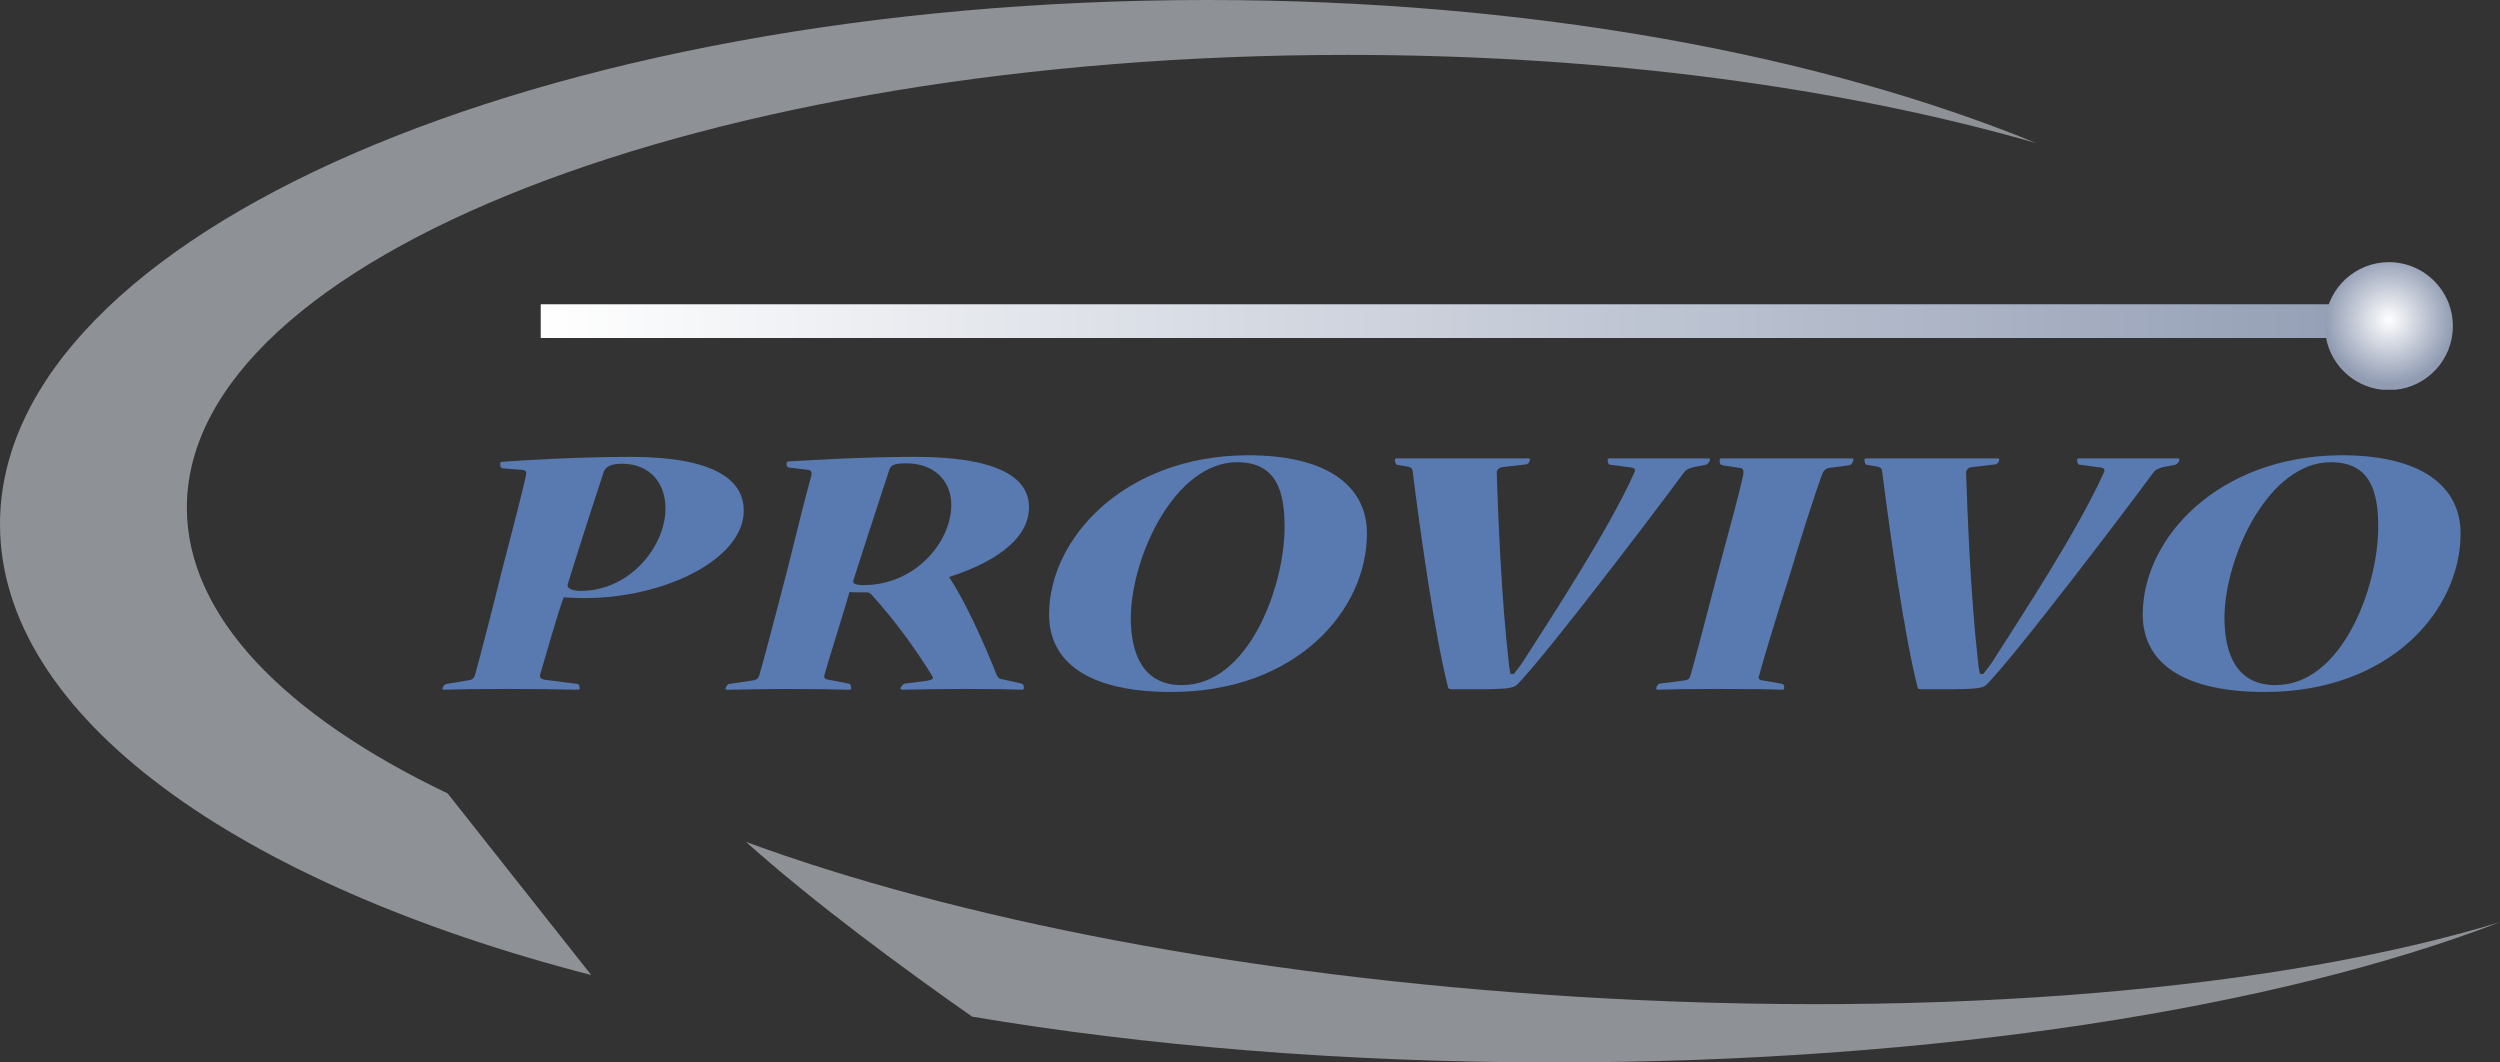 <svg xmlns="http://www.w3.org/2000/svg" xmlns:xlink="http://www.w3.org/1999/xlink" viewBox="0 0 652.64 277.35"><rect x="0" y="0" width="652.64" height="277.35" fill="#333333" stroke="none"/><defs><style>.h{fill:url(#e);}.i{fill:url(#g);}.j{fill:none;}.k{fill:#8e9195;}.l{fill:#587ab0;}.m{clip-path:url(#f);}.n{clip-path:url(#d);}</style><clipPath id="d"><rect class="j" x="141.16" y="79.43" width="486.97" height="8.81"></rect></clipPath><linearGradient id="e" x1="-34.34" y1="503.15" x2="-31.29" y2="503.15" gradientTransform="translate(5622.31 80387.92) scale(159.6 -159.6)" gradientUnits="userSpaceOnUse"><stop offset="0" stop-color="#fff"></stop><stop offset="1" stop-color="#919cb3"></stop></linearGradient><clipPath id="f"><path class="j" d="M607.02,83.6v3.05c.72,7.99,7.07,14.36,15.04,15.11h3.16c8.48-.79,15.12-7.94,15.12-16.63,0-9.22-7.49-16.69-16.71-16.69-8.7,0-15.85,6.66-16.62,15.17"></path></clipPath><radialGradient id="g" cx="-28.33" cy="493.04" fx="-28.33" fy="493.04" r="3.06" gradientTransform="translate(778.58 2780.42) scale(5.47 -5.47)" gradientUnits="userSpaceOnUse"><stop offset="0" stop-color="#fff"></stop><stop offset="1" stop-color="#919cb3"></stop></radialGradient></defs><g id="a"></g><g id="b"><g id="c"><g><g><path class="k" d="M116.85,207.12c-42.54-20.35-68.07-46.31-68.07-74.6C48.78,67.24,184.47,14.33,351.86,14.33c67.3,0,129.44,8.56,179.74,23.04C475.13,14.22,399.03,0,315.24,0,141.14,0,0,61.26,0,136.85c0,50.07,61.96,93.83,154.35,117.69l-37.5-47.42Z"></path><path class="k" d="M410.84,260.15c-85.34-5.28-161.81-20.36-216.1-40.37,17.83,15.94,40.99,32.98,59.04,45.62,45.06,7.6,96.79,11.95,151.81,11.95,100.03,0,189.14-14.32,247.04-36.62-57.07,17.4-144.48,25.45-241.8,19.43"></path><path class="l" d="M194.17,133.31c0,12.56-20.45,22.83-41.64,22.83-1.94,0-4.18-.11-5.37-.2-1.34,3.39-4.63,15.05-6.12,20.02-.3,1,.3,1.3,1.19,1.49l8.51,1.1c.3,0,.6,.5,.6,1.1,0,.3-.15,.4-.6,.4-5.23-.11-11.94-.2-18.66-.2-7.46,0-12.83,.1-16.26,.2-.15,0-.3,0-.3-.31,0-.39,.45-1.09,1.04-1.19l5.37-.89c1.05-.1,1.79-.4,2.09-1.49,1.19-4.28,4.77-18.04,6.86-26.61,2.39-9.07,5.97-23.01,6.41-25.4,.3-1.1-.14-1.4-.89-1.49l-5.23-.41c-.45-.09-.6-.6-.6-1.29,0-.2,.15-.41,.45-.41,5.23-.39,19.55-1.29,33.58-1.29,21.19,0,29.55,5.68,29.55,13.95v.1Zm-20.45-.69c0-6.28-3.88-11.56-11.34-11.56-2.54,0-4.18,.6-4.77,2.1-2.09,6.28-6.72,20.62-9.4,29.39-.3,1.2,1.49,1.7,3.43,1.7,12.83,0,22.09-11.66,22.09-21.53v-.09Z"></path><path class="l" d="M238.79,119.26c20.59,0,29.84,4.88,29.84,13.15,0,9.07-10.6,14.95-20.89,18.23,4.33,6.39,9.4,17.84,12.39,25.42,.29,.79,.75,1.2,1.64,1.29l4.92,1.1c.45,.1,.6,.5,.6,1.1,0,.29-.15,.5-.45,.5-3.43-.11-7.31-.2-14.92-.2-5.08,0-10.3,.1-16.41,.2-.3,0-.45-.11-.45-.31,.15-.49,.6-1.19,1.19-1.29l5.52-.69c1.34-.2,2.09-.5,1.64-1.2-4.03-6.58-9.4-14.14-15.97-21.42-.3-.3-.75-.5-1.04-.5h-2.24c-.9,0-1.79,0-2.39-.09-1.49,5.27-4.77,15.44-6.57,21.72-.15,.9,.3,1.1,1.2,1.19l5.22,1c.3,.1,.6,.6,.6,1.19,0,.3-.15,.41-.45,.41-3.73-.11-9.55-.2-16.26-.2s-12.98,.2-15.67,.2c-.3,0-.45-.11-.45-.2,0-.4,.45-1.19,.89-1.3l6.12-.9c1.04-.1,1.49-.5,1.79-1.3,.9-2.89,4.18-15.34,7.17-26.9,2.39-9.76,5.38-21.53,6.42-25.2,.29-1-.15-1.5-.75-1.6l-5.07-.6c-.45-.09-.75-.5-.6-1.19,0-.31,.15-.41,.45-.41,6.72-.39,19.7-1.19,32.83-1.19h.15Zm-2.39,1.7c-2.68,0-3.73,.39-4.18,1.49-2.39,7.28-9.1,27.81-9.4,28.9-.44,1.09,.6,1.39,2.69,1.39,13.43,0,22.83-11.26,22.83-20.93,0-6.19-4.33-10.86-11.79-10.86h-.15Z"></path><path class="l" d="M305.65,180.64c-20.59,0-31.78-7.18-31.78-20.24,0-20.02,19.85-41.35,51.64-41.55,20.74-.1,31.34,7.87,31.34,20.43,0,20.13-18.51,41.36-51.04,41.36h-.15Zm2.99-1.8c17.31,0,26.71-25.7,26.71-41.25,0-9.07-1.94-16.93-12.39-16.93-16.12,0-27.61,24.41-27.76,40.55,0,9.87,3.43,17.64,13.28,17.64h.15Z"></path><path class="l" d="M398.94,119.66c.29,0,.45,.1,.45,.19,0,.69-.45,1.4-1.2,1.4l-5.97,.7c-.9,.1-1.49,.69-1.49,1.49,.3,9.66,1.19,32.78,3.13,49.41,0,.8,.3,1.9,.45,3.09h.89c.9-1.1,1.64-2.19,2.24-2.98,7.76-12.16,22.24-34.17,29.1-49.33,.6-1.09,.15-1.49-.75-1.59l-5.37-.7c-.45,0-.74-.49-.74-1.29,0-.2,.14-.39,.44-.39h25.82c.3,0,.45,.1,.45,.29,0,.6-.6,1.3-1.19,1.4l-3.13,.61c-1.04,.29-1.94,.6-2.54,1.49-7.91,10.75-34.92,46.23-42.83,54.59-1.35,1.6-1.95,1.8-9.86,1.9h-7.91c-.45,0-.9-.2-.9-.5-3.44-13.35-7.31-40.94-9.25-56.4,0-.49-.3-.99-1.04-1.19l-2.98-.5c-.3-.1-.6-.39-.6-1.4,0-.19,.29-.29,.6-.29h34.18Z"></path><path class="l" d="M483.55,119.66c.15,0,.3,.1,.3,.29,0,.5-.45,1.4-1.04,1.5l-5.23,.69c-.89,.1-1.49,.7-1.79,1.4-1.94,5.18-5.82,17.33-8.51,26.41-3.28,10.17-6.56,20.92-8.05,26.4-.45,1,.3,1.2,1.04,1.3l5.07,.89c.3,.11,.44,.5,.44,1.1,0,.3-.14,.41-.59,.41-2.09-.11-9.25-.2-16.72-.2-6.87,0-12.83,.09-15.81,.2-.15,0-.3-.11-.3-.31,0-.49,.45-1.19,.9-1.29l6.41-.8c1.04-.2,1.34-.39,1.64-1.3,1.35-4.68,4.33-16.14,7.16-26.99,2.69-9.97,5.67-20.93,6.57-25.22,.29-1.4,0-1.9-.9-1.99l-4.47-.69c-.6-.11-.75-.41-.75-1.4,0-.3,.15-.39,.44-.39h34.17Z"></path><path class="l" d="M521.47,119.66c.29,0,.44,.1,.44,.19,0,.69-.44,1.4-1.19,1.4l-5.97,.7c-.89,.1-1.49,.69-1.49,1.49,.3,9.66,1.2,32.78,3.14,49.41,0,.8,.3,1.9,.45,3.09h.9c.9-1.1,1.64-2.19,2.24-2.98,7.76-12.16,22.24-34.17,29.11-49.33,.6-1.09,.15-1.49-.75-1.59l-5.37-.7c-.45,0-.74-.49-.74-1.29,0-.2,.14-.39,.44-.39h25.82c.3,0,.45,.1,.45,.29,0,.6-.6,1.3-1.19,1.4l-3.13,.61c-1.04,.29-1.94,.6-2.54,1.49-7.91,10.75-34.93,46.23-42.83,54.59-1.35,1.6-1.95,1.8-9.86,1.9h-7.91c-.45,0-.89-.2-.89-.5-3.44-13.35-7.31-40.94-9.25-56.4,0-.49-.3-.99-1.04-1.19l-2.99-.5c-.3-.1-.59-.39-.59-1.4,0-.19,.29-.29,.59-.29h34.18Z"></path><path class="l" d="M591.16,180.64c-20.6,0-31.79-7.18-31.79-20.24,0-20.02,19.85-41.35,51.64-41.55,20.74-.1,31.34,7.87,31.34,20.43,0,20.13-18.51,41.36-51.04,41.36h-.14Zm2.98-1.8c17.31,0,26.71-25.7,26.71-41.25,0-9.07-1.94-16.93-12.39-16.93-16.12,0-27.61,24.41-27.76,40.55,0,9.87,3.43,17.64,13.28,17.64h.15Z"></path></g><g class="n"><rect class="h" x="141.16" y="79.43" width="486.97" height="8.81"></rect></g><g class="m"><rect class="i" x="607.02" y="68.43" width="33.33" height="33.32"></rect></g></g></g></g></svg>